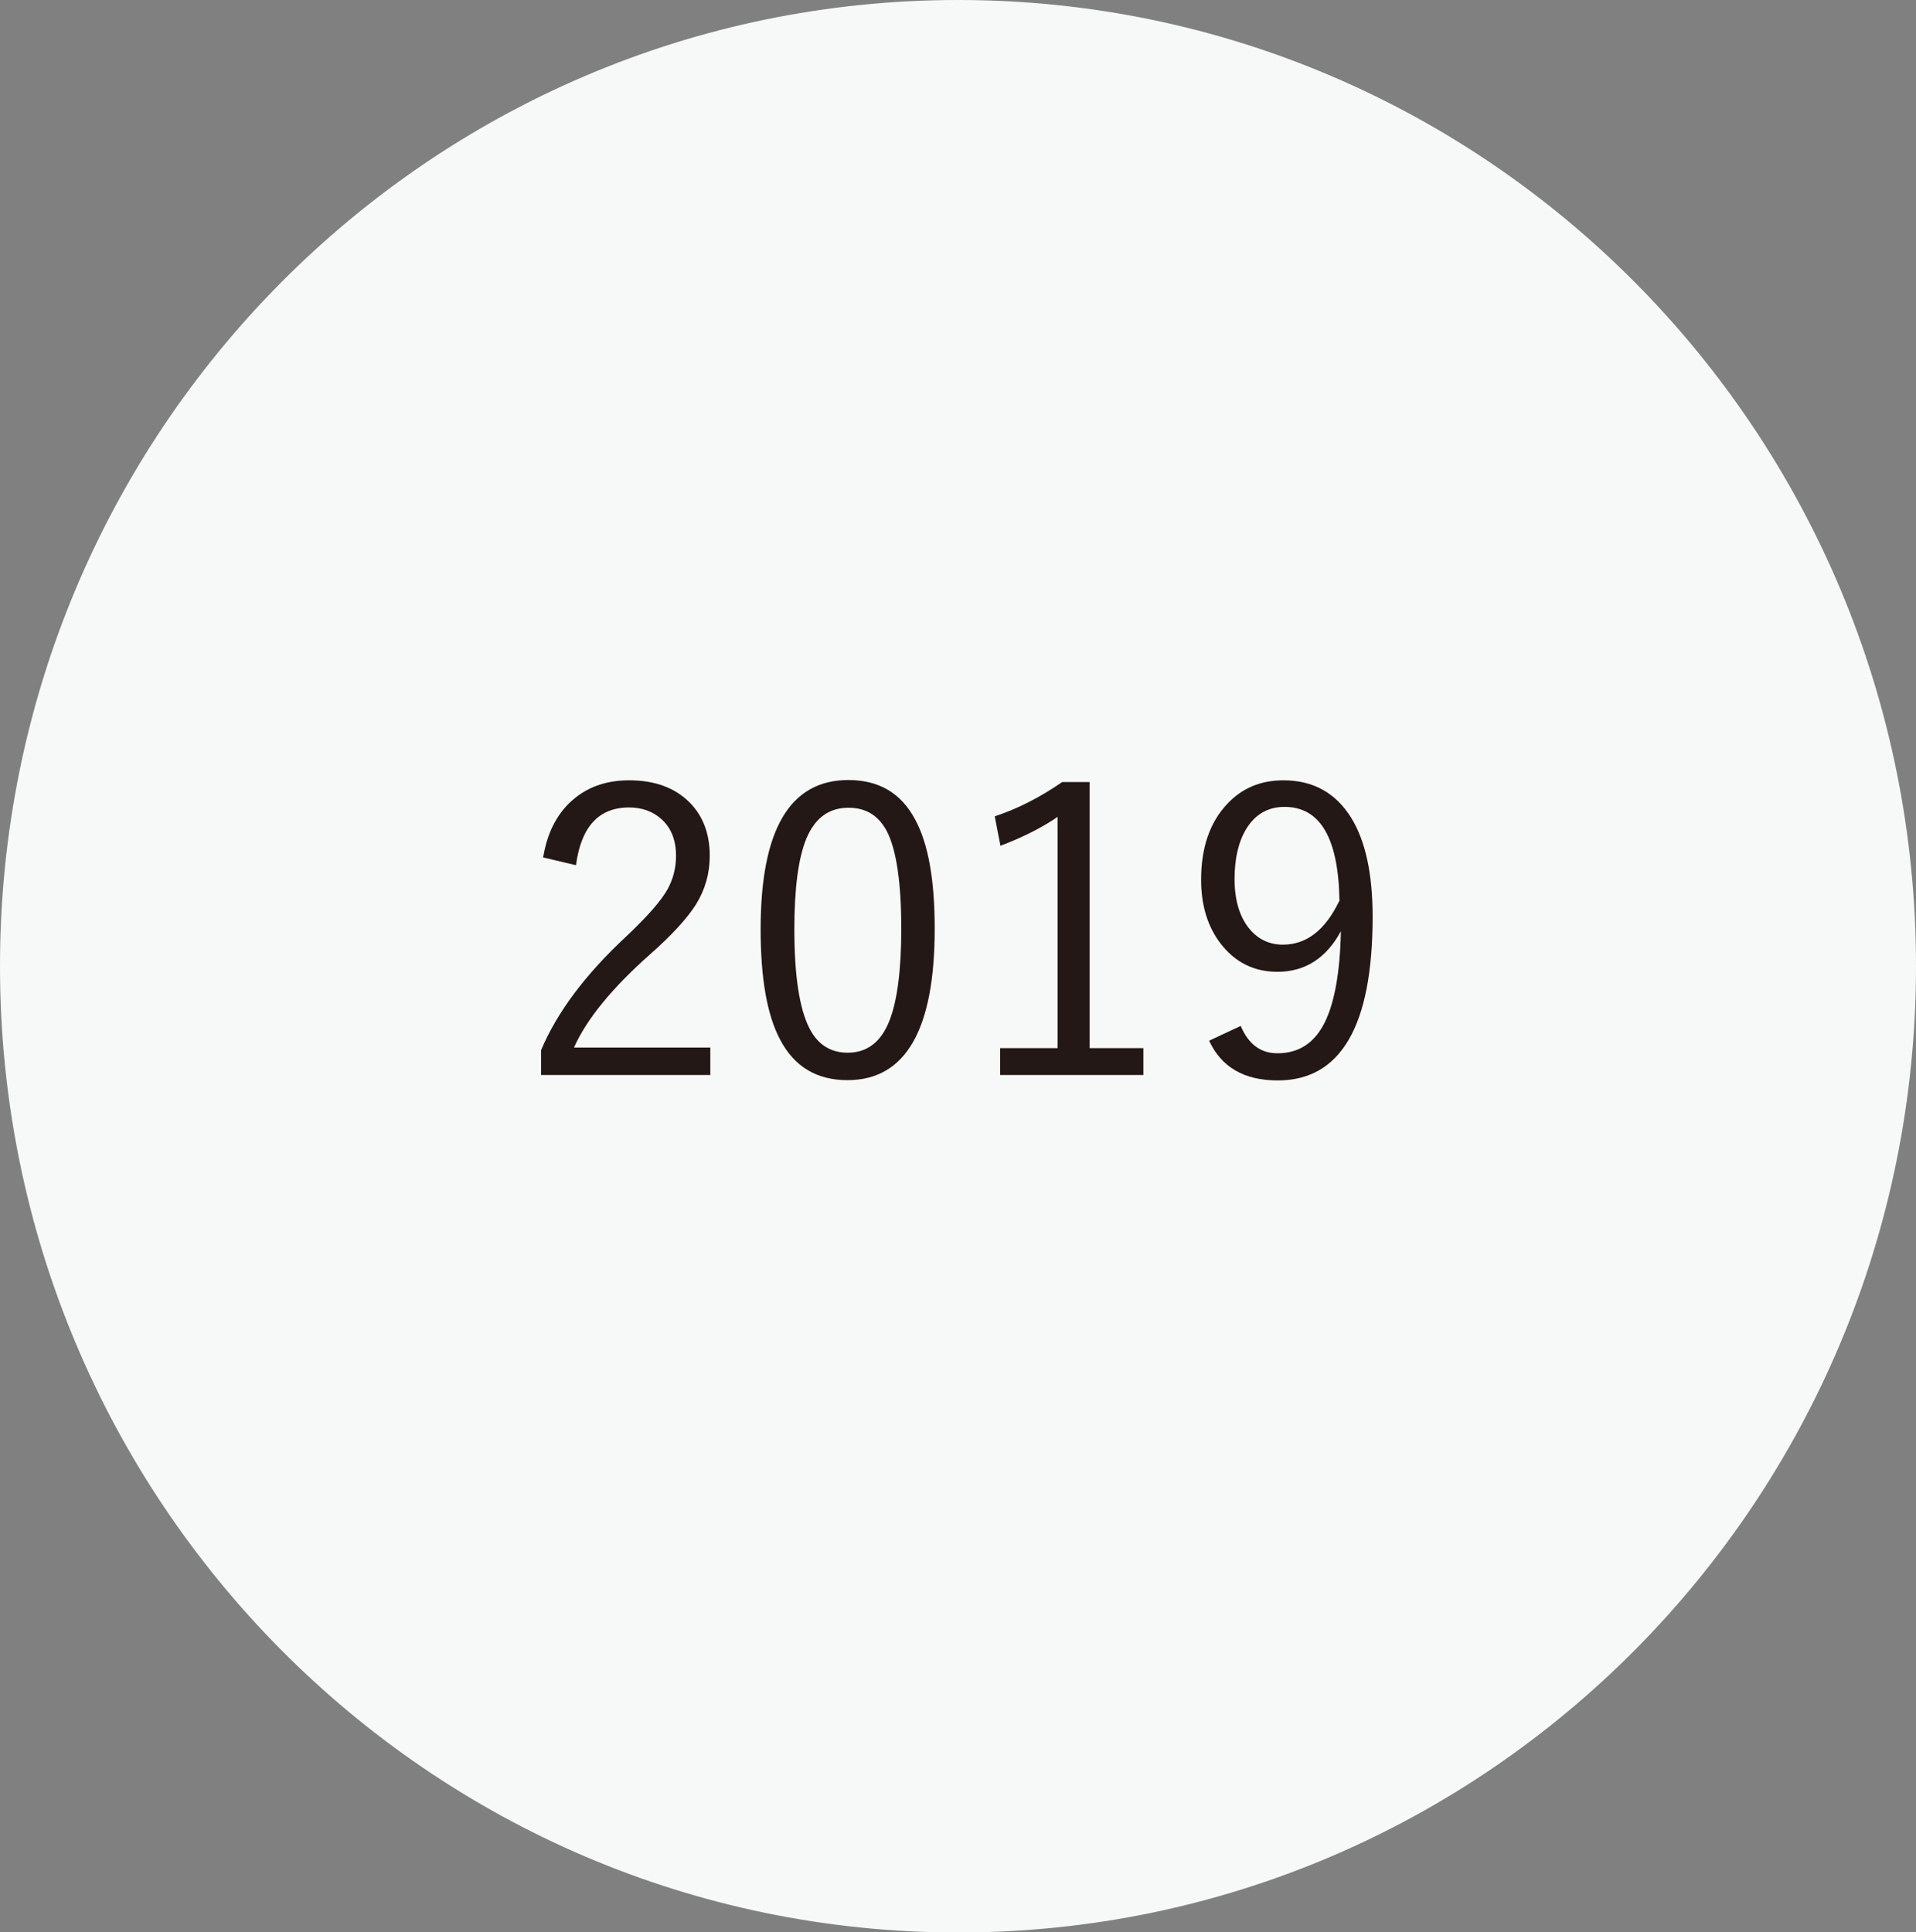 <svg xmlns="http://www.w3.org/2000/svg" id="uuid-468e8088-d138-4061-87ec-de6317933dd2" viewBox="0 0 67.03 67.6"><rect x="0" y="0" width="67.03" height="67.6" fill="#808080" stroke="none"/><g id="uuid-f1cd3de0-f9cc-4d15-b241-09eb632563b0"><path d="M67.03,33.8c0,18.67-15,33.81-33.51,33.81S0,52.47,0,33.8,15.01,0,33.52,0s33.51,15.13,33.51,33.8Z" fill="#f7f9f9" stroke-width="0"></path><path d="M19,30.01c.15-.93.53-1.63,1.14-2.11.51-.4,1.13-.6,1.87-.6.9,0,1.61.26,2.13.79.46.47.69,1.09.69,1.85,0,.62-.16,1.18-.48,1.7-.31.49-.85,1.08-1.61,1.75-1.33,1.18-2.22,2.27-2.66,3.26h4.77v.96h-5.92v-.87c.55-1.31,1.54-2.64,2.97-3.97.74-.7,1.23-1.25,1.46-1.67.19-.35.29-.73.29-1.16,0-.55-.17-.98-.52-1.29-.29-.26-.67-.4-1.12-.4-1.06,0-1.68.67-1.86,2.02l-1.14-.27Z" fill="#231815" stroke-width="0"></path><path d="M29.68,27.29c1.07,0,1.85.46,2.34,1.39.46.85.68,2.12.68,3.81,0,3.54-1.02,5.3-3.05,5.3-1.08,0-1.86-.47-2.36-1.42-.46-.87-.68-2.16-.68-3.86,0-3.48,1.02-5.22,3.07-5.22ZM29.68,28.26c-.68,0-1.17.36-1.47,1.08-.28.68-.42,1.73-.42,3.17,0,1.64.18,2.79.53,3.47.29.57.74.85,1.34.85.68,0,1.17-.38,1.46-1.13.27-.69.41-1.76.41-3.2,0-1.63-.17-2.78-.51-3.43-.29-.54-.73-.81-1.33-.81Z" fill="#231815" stroke-width="0"></path><path d="M38.12,27.36v9.31h1.88v.94h-5.01v-.94h2.01v-8.09c-.54.37-1.21.71-2,1.01l-.2-1.03c.79-.26,1.58-.66,2.36-1.2h.95Z" fill="#231815" stroke-width="0"></path><path d="M43.4,35.88c.27.65.7.97,1.29.97.75,0,1.3-.36,1.66-1.09.34-.69.53-1.75.56-3.18-.51.94-1.25,1.42-2.22,1.42-.82,0-1.48-.33-1.99-.99-.45-.59-.68-1.33-.68-2.23,0-1.12.3-2,.91-2.65.52-.56,1.18-.83,1.97-.83,1.04,0,1.83.44,2.37,1.31.5.81.75,1.96.75,3.46,0,3.82-1.11,5.73-3.32,5.73-1.17,0-1.97-.46-2.4-1.39l1.11-.52ZM46.86,31.53c-.03-2.2-.67-3.3-1.92-3.3-.58,0-1.03.26-1.34.77-.27.44-.41,1.03-.41,1.76s.18,1.34.54,1.76c.3.35.69.53,1.15.53.83,0,1.48-.51,1.97-1.52Z" fill="#231815" stroke-width="0"></path></g></svg>
